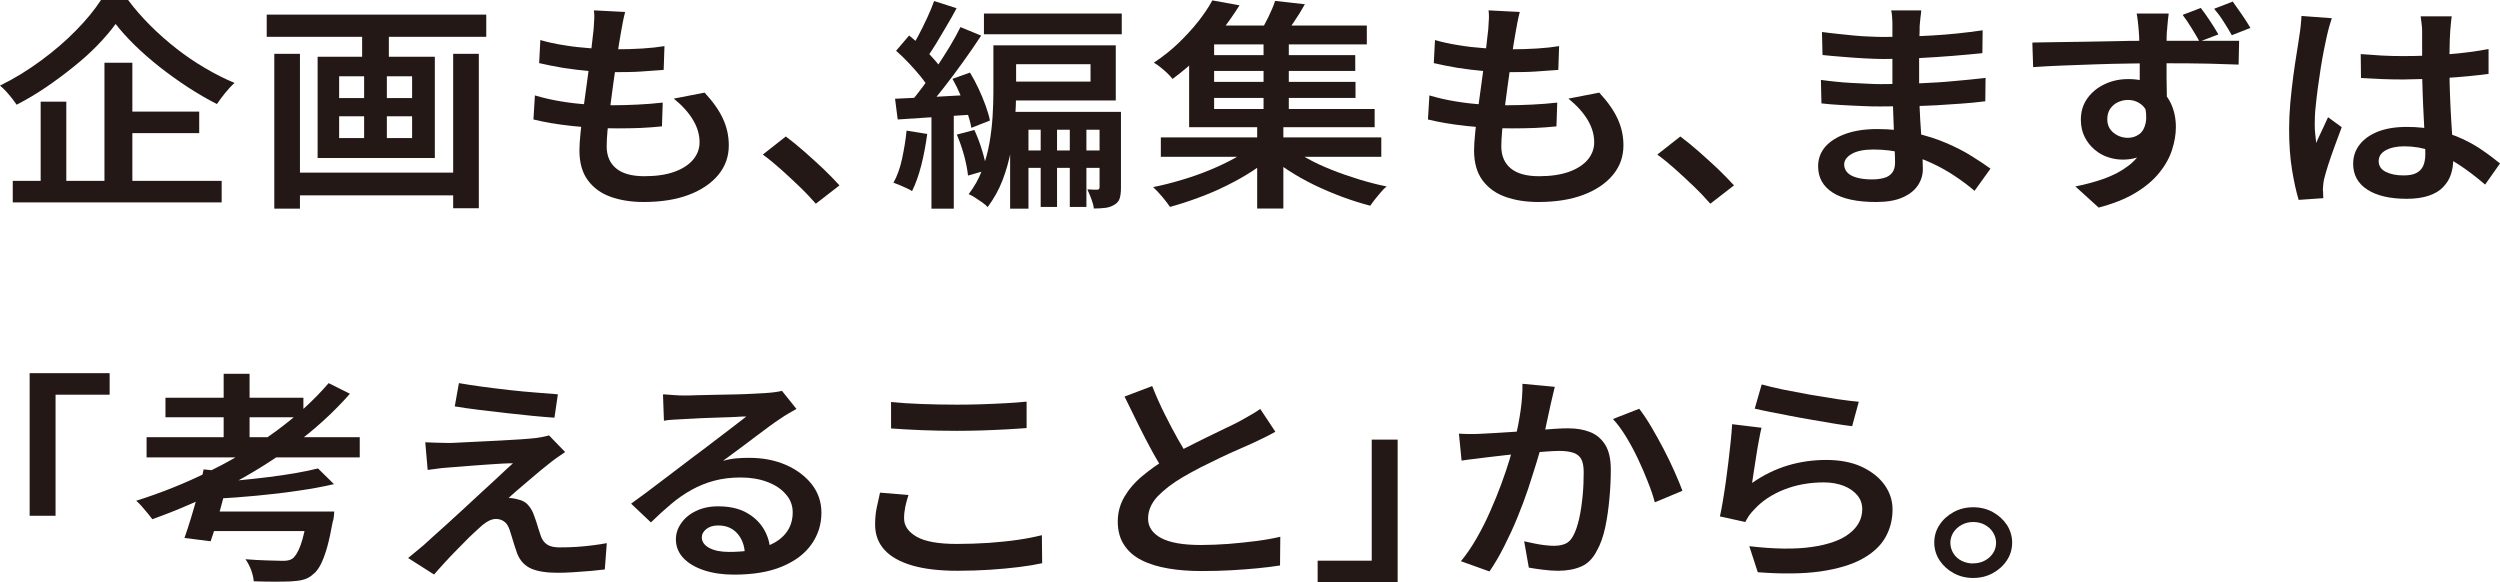 <?xml version="1.0" encoding="UTF-8"?>
<svg id="_イラスト" data-name="イラスト" xmlns="http://www.w3.org/2000/svg" viewBox="0 0 188.12 43.81">
  <defs>
    <style>
      .cls-1 {
        fill: #231815;
      }
    </style>
  </defs>
  <path class="cls-1" d="M8.71,1.79c-.37.51-.82,1.04-1.35,1.59-.53.55-1.13,1.09-1.79,1.62s-1.35,1.05-2.07,1.54c-.72.49-1.47.94-2.25,1.34-.09-.13-.2-.29-.34-.47-.14-.18-.29-.35-.45-.53-.16-.17-.31-.32-.46-.44,1.07-.52,2.09-1.15,3.07-1.87.98-.72,1.87-1.48,2.65-2.28.79-.8,1.41-1.57,1.88-2.29h2.04c.49.66,1.05,1.3,1.67,1.92.62.62,1.28,1.2,1.97,1.74.69.54,1.41,1.03,2.15,1.46.74.44,1.48.81,2.22,1.12-.25.22-.48.48-.71.76-.23.28-.43.56-.62.83-.72-.37-1.45-.79-2.17-1.26-.72-.47-1.43-.98-2.11-1.51-.68-.54-1.31-1.08-1.88-1.64-.57-.56-1.06-1.1-1.46-1.62ZM.96,13.61h15.72v1.62H.96v-1.62ZM3.06,7.65h1.93v6.78h-1.93v-6.78ZM7.86,4.72h2.1v9.76h-2.1V4.72ZM8.84,8.4h6.15v1.62h-6.15v-1.62Z"/>
  <path class="cls-1" d="M20.07,1.1h16.52v1.67h-16.52v-1.67ZM20.64,4.05h1.93v11.65h-1.93V4.05ZM21.73,12.99h13.15v1.71h-13.15v-1.71ZM23.9,4.27h8.82v7.62h-8.82v-7.62ZM25.52,5.74v1.64h5.49v-1.64h-5.49ZM25.52,8.75v1.64h5.49v-1.64h-5.49ZM27.25,1.59h2.01v3.38h-2.01V1.59ZM27.4,4.94h1.71v6.36h-1.71v-6.36ZM34.1,4.05h1.93v11.62h-1.93V4.05Z"/>
  <path class="cls-1" d="M40.25,7.18c.64.19,1.29.34,1.97.45.67.11,1.34.19,2.01.23.66.04,1.29.06,1.9.06s1.21-.02,1.85-.05c.64-.03,1.27-.08,1.89-.15l-.06,1.79c-.54.06-1.09.09-1.64.12-.55.02-1.12.03-1.71.03-1.17,0-2.3-.06-3.41-.18-1.1-.12-2.07-.28-2.91-.49l.11-1.81ZM40.65,3.01c.54.16,1.13.29,1.78.39.64.11,1.3.18,1.98.23.67.05,1.31.08,1.9.08.72,0,1.4-.02,2.03-.06.63-.04,1.18-.1,1.66-.18l-.06,1.79c-.56.04-1.13.08-1.68.12s-1.22.05-2,.05c-.59,0-1.22-.03-1.89-.08-.67-.06-1.33-.14-1.98-.24-.65-.11-1.26-.23-1.82-.36l.09-1.74ZM47.04.9c-.07.28-.13.53-.17.75-.04.22-.08.44-.12.65-.05.26-.11.61-.18,1.05-.07.45-.14.95-.22,1.51-.08.56-.16,1.13-.24,1.72-.08.59-.16,1.17-.23,1.74-.07.57-.13,1.09-.17,1.55-.04.46-.06.84-.06,1.13,0,.73.24,1.28.71,1.67.47.39,1.18.59,2.13.59.88,0,1.63-.11,2.25-.33.61-.22,1.08-.52,1.41-.91.33-.39.49-.83.49-1.32,0-.56-.16-1.12-.49-1.67-.33-.56-.81-1.09-1.45-1.61l2.32-.45c.63.68,1.09,1.33,1.38,1.96.29.63.44,1.29.44,2.01,0,.84-.26,1.58-.79,2.22-.53.64-1.27,1.14-2.22,1.5-.95.36-2.08.54-3.4.54-.92,0-1.75-.13-2.48-.39-.73-.26-1.3-.68-1.72-1.25-.42-.57-.63-1.32-.63-2.24,0-.35.03-.81.09-1.39.06-.58.14-1.22.23-1.91.09-.69.19-1.4.29-2.12.1-.72.19-1.4.27-2.05.08-.65.14-1.2.19-1.66.02-.37.04-.65.05-.85,0-.2,0-.38-.03-.56l2.34.12Z"/>
  <path class="cls-1" d="M61.39,15.33c-.37-.42-.78-.86-1.24-1.3-.46-.44-.92-.87-1.39-1.29-.47-.42-.92-.79-1.36-1.11l1.73-1.36c.43.32.9.7,1.4,1.14.5.44.98.88,1.45,1.32.46.45.86.85,1.19,1.22l-1.77,1.37Z"/>
  <path class="cls-1" d="M68.22,9.83l1.55.25c-.1.79-.25,1.57-.44,2.34-.2.77-.43,1.42-.7,1.96-.1-.07-.23-.14-.41-.22-.17-.08-.35-.15-.52-.23-.18-.07-.33-.13-.47-.18.28-.5.5-1.1.65-1.81.15-.7.27-1.41.34-2.13ZM67.35,7.43c.77-.03,1.69-.08,2.75-.13,1.06-.06,2.15-.12,3.25-.18l.02,1.49c-1.02.07-2.04.13-3.07.2-1.02.07-1.94.13-2.75.18l-.2-1.56ZM67.43,3.82l.98-1.15c.32.26.64.54.98.86s.64.63.91.95c.28.31.49.6.64.85l-1.05,1.34c-.14-.28-.34-.58-.61-.91-.27-.33-.56-.66-.88-1-.32-.34-.64-.65-.96-.93ZM70.3.08l1.68.54c-.23.44-.48.88-.75,1.33-.26.45-.52.88-.77,1.3-.25.41-.49.78-.73,1.09l-1.31-.49c.22-.33.45-.72.68-1.16.23-.44.46-.89.67-1.35.21-.46.39-.88.52-1.26ZM72.27,2.04l1.56.64c-.42.64-.87,1.3-1.37,1.99-.5.69-.99,1.36-1.49,1.99-.5.64-.97,1.19-1.41,1.67l-1.12-.55c.33-.38.67-.81,1.02-1.28.35-.47.7-.97,1.04-1.48.34-.51.67-1.03.98-1.54.31-.51.57-.99.79-1.44ZM70.09,8.22h1.68v7.48h-1.68v-7.48ZM71.68,5.93l1.31-.47c.23.38.45.79.65,1.22s.38.86.53,1.28c.15.42.26.79.32,1.11l-1.4.55c-.05-.32-.15-.7-.29-1.12-.15-.42-.32-.86-.51-1.31-.19-.45-.4-.87-.62-1.26ZM71.99,10.13l1.33-.35c.22.48.42,1,.59,1.57.17.56.28,1.05.33,1.46l-1.4.4c-.04-.42-.14-.92-.29-1.5-.16-.57-.34-1.1-.55-1.58ZM74.73,3.41h1.73v3.55c0,.63-.03,1.31-.08,2.05-.06.74-.16,1.5-.3,2.28-.15.78-.36,1.54-.64,2.27-.28.73-.66,1.4-1.12,2.02-.1-.11-.24-.23-.41-.35-.18-.12-.36-.24-.54-.36s-.34-.2-.48-.26c.43-.56.77-1.16,1.01-1.82s.43-1.32.55-2.01c.12-.69.2-1.36.24-2.01.04-.65.06-1.26.06-1.83v-3.53ZM74.04,1.02h10.37v1.56h-10.37v-1.56ZM75.47,3.41h8.49v4.15h-8.49v-1.42h6.59v-1.31h-6.59v-1.42ZM76.01,8.42h7.77v1.34h-6.39v5.94h-1.38v-7.28ZM76.67,11.32h6.94v1.31h-6.94v-1.31ZM78.31,8.87h1.23v6.7h-1.23v-6.7ZM80.5,8.87h1.25v6.7h-1.25v-6.7ZM82.73,8.42h1.62v5.72c0,.3-.03.56-.09.77-.06.21-.2.38-.41.5-.2.12-.42.2-.67.23-.25.03-.54.05-.87.05-.02-.21-.09-.45-.19-.73-.1-.27-.21-.51-.3-.71.17.01.32.02.46.02h.29c.11,0,.17-.06.17-.17v-5.69Z"/>
  <path class="cls-1" d="M94.4,10.93l1.49.69c-.47.42-1.01.83-1.62,1.23-.61.4-1.27.77-1.96,1.11-.69.35-1.41.65-2.14.92-.73.27-1.44.5-2.13.69-.15-.22-.34-.48-.59-.77-.25-.29-.47-.53-.68-.72.7-.14,1.41-.32,2.14-.54.72-.21,1.43-.46,2.11-.74.68-.28,1.31-.58,1.89-.9.58-.32,1.07-.64,1.49-.98ZM91.23.03l2.04.37c-.4.64-.85,1.28-1.34,1.92-.49.64-1.04,1.27-1.65,1.87-.61.61-1.29,1.19-2.05,1.75-.1-.13-.23-.28-.4-.44-.17-.16-.34-.31-.52-.45-.18-.14-.34-.26-.49-.33.69-.46,1.31-.95,1.87-1.49s1.05-1.08,1.48-1.62c.43-.55.78-1.07,1.05-1.57ZM87.35,10.34h16.59v1.46h-16.59v-1.46ZM89.48,2.86h1.88v5.34h12.08v1.37h-13.96V2.86ZM90.37,1.92h12.48v1.42h-12.48v-1.42ZM90.75,4.15h11.23v1.19h-11.23v-1.19ZM90.75,6.16h11.25v1.21h-11.25v-1.21ZM94.6,9.21h1.97v6.48h-1.97v-6.48ZM95.96.07l2.23.25c-.27.48-.56.95-.87,1.4-.31.45-.59.83-.85,1.15l-1.73-.3c.22-.36.45-.77.68-1.24.23-.47.41-.89.53-1.26ZM95.08,2.81h1.9v5.91h-1.9V2.81ZM96.85,10.9c.4.33.89.66,1.45.98.56.32,1.18.61,1.86.88.67.27,1.37.51,2.08.73.71.22,1.41.4,2.1.54-.14.11-.28.25-.43.43-.15.17-.3.35-.44.53-.14.18-.26.34-.36.49-.69-.18-1.39-.4-2.12-.67-.72-.27-1.43-.57-2.11-.9-.68-.33-1.33-.7-1.93-1.09-.61-.39-1.14-.8-1.61-1.22l1.51-.69Z"/>
  <path class="cls-1" d="M107.56,7.18c.64.19,1.29.34,1.97.45.67.11,1.34.19,2.01.23.66.04,1.29.06,1.9.06s1.21-.02,1.85-.05c.64-.03,1.27-.08,1.89-.15l-.06,1.79c-.54.06-1.09.09-1.64.12-.55.02-1.12.03-1.71.03-1.17,0-2.3-.06-3.41-.18-1.1-.12-2.07-.28-2.91-.49l.11-1.81ZM107.97,3.01c.54.16,1.13.29,1.78.39.64.11,1.3.18,1.98.23.67.05,1.31.08,1.9.08.72,0,1.4-.02,2.03-.06.63-.04,1.18-.1,1.66-.18l-.06,1.79c-.56.04-1.13.08-1.68.12s-1.22.05-2,.05c-.59,0-1.22-.03-1.89-.08-.67-.06-1.33-.14-1.98-.24-.65-.11-1.26-.23-1.82-.36l.09-1.74ZM114.36.9c-.07.28-.13.53-.17.75-.04.22-.08.44-.12.65-.05.26-.11.61-.18,1.05-.07.45-.14.95-.22,1.51-.08.56-.16,1.13-.24,1.72-.08.59-.16,1.17-.23,1.74-.07.57-.13,1.09-.17,1.55-.04.46-.06.84-.06,1.13,0,.73.24,1.28.71,1.67.47.39,1.18.59,2.13.59.88,0,1.63-.11,2.25-.33.61-.22,1.08-.52,1.41-.91.33-.39.49-.83.49-1.32,0-.56-.16-1.12-.49-1.67-.33-.56-.81-1.09-1.45-1.61l2.32-.45c.63.68,1.09,1.33,1.38,1.96.29.63.44,1.29.44,2.01,0,.84-.26,1.58-.79,2.22-.53.64-1.27,1.14-2.22,1.5-.95.36-2.08.54-3.4.54-.92,0-1.75-.13-2.48-.39-.73-.26-1.3-.68-1.72-1.25-.42-.57-.63-1.32-.63-2.24,0-.35.03-.81.09-1.39.06-.58.14-1.22.23-1.91.09-.69.19-1.4.29-2.12.1-.72.19-1.4.27-2.05.08-.65.14-1.2.19-1.66.02-.37.04-.65.05-.85,0-.2,0-.38-.03-.56l2.34.12Z"/>
  <path class="cls-1" d="M128.7,15.33c-.37-.42-.78-.86-1.24-1.3-.46-.44-.92-.87-1.39-1.29-.47-.42-.92-.79-1.36-1.11l1.73-1.36c.43.32.9.7,1.4,1.14.5.44.98.88,1.45,1.32.46.45.86.85,1.19,1.22l-1.77,1.37Z"/>
  <path class="cls-1" d="M144.57.79c-.01.16-.03.33-.06.53-.02.2-.04.4-.06.63,0,.21,0,.5-.02.86-.01.36-.02.76-.02,1.2v2.49c0,.49.01,1.03.04,1.62.02.59.06,1.17.1,1.76.04.59.08,1.13.1,1.62.02.5.04.91.04,1.23,0,.45-.13.86-.38,1.23-.25.37-.64.68-1.15.9-.52.23-1.18.34-1.99.34-1.42,0-2.51-.23-3.25-.7-.74-.47-1.11-1.13-1.11-1.99,0-.56.18-1.04.53-1.46.36-.41.87-.74,1.54-.98.67-.24,1.46-.36,2.38-.36.99,0,1.93.1,2.8.29.87.2,1.67.45,2.39.76.72.31,1.37.64,1.92.99.56.35,1.03.66,1.41.94l-1.2,1.67c-.43-.37-.92-.74-1.46-1.1-.55-.37-1.14-.7-1.79-1s-1.33-.54-2.05-.73c-.72-.18-1.49-.28-2.3-.28-.71,0-1.26.11-1.64.33-.38.22-.57.49-.57.8,0,.22.08.42.23.59.15.17.39.3.7.39.31.09.7.14,1.17.14.34,0,.64-.04.9-.11.26-.07.46-.2.61-.39.15-.19.22-.45.22-.79,0-.27-.01-.64-.04-1.11-.02-.47-.05-.99-.06-1.56-.02-.56-.04-1.12-.06-1.66-.02-.54-.04-1.01-.04-1.4s0-.8,0-1.24c0-.44,0-.86,0-1.28V1.89c0-.16,0-.35-.02-.57-.01-.22-.04-.4-.07-.54h2.23ZM137,6.01c.31.04.66.09,1.07.13.4.04.82.08,1.25.1.43.02.83.04,1.22.06.38.02.7.03.96.03,1.07,0,2.05-.02,2.96-.06.9-.04,1.76-.09,2.58-.17.82-.07,1.6-.15,2.37-.24l-.02,1.76c-.63.08-1.24.14-1.84.18-.6.04-1.21.08-1.82.12-.61.03-1.27.06-1.96.07-.69.01-1.45.02-2.27.02-.37,0-.82,0-1.36-.03s-1.08-.04-1.63-.08c-.55-.03-1.03-.07-1.45-.12l-.04-1.77ZM137.12,2.41c.32.04.68.09,1.09.13.4.04.82.09,1.25.13.43.04.84.07,1.22.08.39.02.73.03,1.02.03,1.23,0,2.46-.04,3.69-.11,1.23-.07,2.5-.2,3.8-.39l-.02,1.72c-.64.07-1.37.13-2.18.2-.82.07-1.68.12-2.58.17-.9.04-1.8.07-2.7.07-.39,0-.87-.02-1.44-.05-.56-.03-1.13-.07-1.69-.12-.56-.04-1.04-.09-1.44-.13l-.04-1.72Z"/>
  <path class="cls-1" d="M152.95,3.2c.54-.01,1.15-.02,1.82-.03.67-.01,1.38-.02,2.12-.03.74-.01,1.47-.03,2.2-.04.73-.02,1.42-.03,2.07-.03.65,0,1.22,0,1.71,0h5.62l-.04,1.79c-.55-.02-1.29-.04-2.22-.07-.93-.02-2.06-.03-3.42-.03-.82,0-1.66,0-2.52.02-.86.01-1.72.03-2.57.06-.85.03-1.68.06-2.48.09-.8.03-1.55.07-2.25.12l-.06-1.82ZM162.84,8.12c0,.87-.12,1.59-.36,2.16s-.59,1-1.06,1.29c-.47.29-1.03.44-1.69.44-.37,0-.74-.06-1.1-.18-.37-.12-.71-.31-1.01-.57-.31-.26-.56-.57-.75-.95-.19-.37-.29-.81-.29-1.3,0-.61.16-1.15.49-1.61.33-.46.76-.81,1.31-1.07.55-.26,1.14-.38,1.78-.38.79,0,1.44.16,1.97.48.53.32.93.75,1.2,1.3.27.55.4,1.16.4,1.84,0,.55-.1,1.12-.29,1.71-.19.59-.51,1.17-.96,1.72-.45.56-1.04,1.06-1.79,1.51-.74.45-1.67.82-2.77,1.11l-1.75-1.59c.8-.16,1.53-.36,2.2-.6.67-.25,1.25-.55,1.75-.93.5-.37.88-.82,1.15-1.35.27-.52.41-1.15.41-1.87,0-.6-.15-1.05-.45-1.33-.3-.28-.67-.43-1.11-.43-.26,0-.51.06-.75.17-.24.11-.43.28-.58.49-.15.22-.22.48-.22.8,0,.42.16.76.47,1.01s.67.38,1.08.38c.32,0,.6-.09.85-.27.25-.18.41-.47.49-.86.08-.4.04-.91-.12-1.55l1.51.44ZM163.19,1.04c-.01.08-.03.21-.05.39-.02.18-.03.37-.05.54-.01.18-.02.31-.04.4-.01.21-.02.51-.02.88v1.24c0,.45,0,.91,0,1.37,0,.46.01.9.02,1.3,0,.4,0,.74,0,1l-2.04-.69v-1.95c0-.42,0-.83,0-1.25,0-.41-.02-.79-.03-1.12-.01-.33-.02-.6-.04-.79-.02-.3-.05-.57-.08-.82-.03-.25-.06-.42-.08-.52h2.39ZM165.6.59c.23.3.47.63.71,1,.24.36.44.69.62,1l-1.42.54c-.18-.33-.38-.67-.6-1.02-.21-.35-.44-.68-.67-.99l1.36-.52ZM168.01.12c.22.3.45.63.69.98.24.35.45.68.64,1l-1.4.55c-.2-.35-.4-.69-.63-1.04-.22-.35-.45-.66-.7-.95l1.4-.54Z"/>
  <path class="cls-1" d="M175.47,1.36c-.04.11-.08.26-.14.44-.06.18-.1.36-.15.54-.04.18-.08.32-.1.42-.06.26-.13.59-.21,1-.08.41-.16.86-.24,1.36-.08.5-.15,1-.22,1.51-.07.51-.12,1-.17,1.47s-.06.88-.06,1.22c0,.22,0,.46.03.71.02.25.05.49.08.73.09-.21.18-.43.29-.65.1-.22.21-.44.31-.66.1-.22.2-.43.29-.63l1.03.75c-.16.44-.33.9-.52,1.4-.18.5-.35.97-.49,1.41-.14.44-.25.81-.32,1.11-.02.11-.05.24-.06.39s-.03.28-.03.38c.01.08.02.18.02.3s0,.24.02.35l-1.86.13c-.18-.59-.35-1.34-.5-2.26-.15-.91-.22-1.94-.22-3.08,0-.62.03-1.28.09-1.96.06-.68.14-1.34.22-1.98.09-.64.17-1.23.26-1.76.09-.53.15-.96.2-1.3.04-.22.07-.47.1-.74.03-.27.05-.53.06-.76l2.28.17ZM184.49,1.21c-.02.16-.05.33-.06.51-.02.18-.03.37-.05.54-.01.19-.02.44-.04.74-.01.31-.02.64-.02,1.01v1.12c0,.73.01,1.42.04,2.08.02.66.06,1.27.09,1.84.04.57.07,1.1.1,1.59.03.49.05.94.05,1.36s-.06.78-.18,1.14c-.12.36-.32.67-.59.95s-.63.49-1.08.64c-.45.15-1,.23-1.65.23-1.26,0-2.25-.23-2.96-.69s-1.07-1.1-1.07-1.94c0-.55.16-1.03.49-1.45.32-.42.79-.74,1.38-.98.6-.23,1.31-.35,2.15-.35s1.6.08,2.3.25,1.34.39,1.92.66c.58.27,1.1.57,1.56.9.47.32.88.64,1.25.94l-1.12,1.59c-.69-.59-1.36-1.1-2.02-1.53-.66-.43-1.32-.76-1.99-1-.67-.23-1.36-.35-2.07-.35-.58,0-1.04.1-1.4.3s-.53.47-.53.82.18.62.53.8c.36.18.8.27,1.34.27.42,0,.75-.06.98-.19.24-.13.41-.31.51-.55.1-.24.15-.53.15-.86,0-.29-.01-.68-.04-1.16-.02-.49-.05-1.02-.08-1.61-.03-.59-.06-1.19-.08-1.82-.02-.63-.04-1.24-.04-1.83,0-.62,0-1.19,0-1.71,0-.51,0-.9,0-1.15,0-.13-.01-.31-.04-.53-.02-.22-.05-.4-.07-.56h2.36ZM177.64,4.07c.53.04,1.06.08,1.58.11.53.03,1.07.04,1.62.04,1.12,0,2.23-.04,3.34-.13,1.11-.09,2.14-.22,3.08-.4v1.87c-.97.13-2.01.23-3.11.3-1.1.07-2.21.11-3.31.12-.54,0-1.07-.01-1.59-.03-.52-.02-1.05-.05-1.59-.08l-.02-1.79Z"/>
  <path class="cls-1" d="M2.23,28.08h6.02v1.62h-4.07v9.11h-1.95v-10.73Z"/>
  <path class="cls-1" d="M24.73,28.83l1.6.8c-1.23,1.4-2.64,2.68-4.23,3.86-1.6,1.18-3.3,2.23-5.11,3.17-1.81.94-3.65,1.74-5.53,2.41-.09-.12-.2-.27-.35-.45-.15-.18-.3-.35-.45-.53-.15-.17-.29-.31-.41-.41,1.9-.6,3.75-1.34,5.53-2.23,1.79-.88,3.45-1.88,4.98-3,1.53-1.12,2.86-2.33,3.98-3.63ZM11.03,32.9h16.04v1.52H11.03v-1.52ZM12.45,29.93h10.38v1.47h-10.38v-1.47ZM15.32,35.32l1.97.2c-.14.58-.29,1.19-.45,1.82-.17.63-.33,1.24-.5,1.83-.17.59-.33,1.11-.49,1.56l-1.97-.25c.16-.45.33-.97.51-1.56.18-.59.35-1.2.52-1.82.17-.62.3-1.22.41-1.77ZM15.5,38.49h8.12v1.47h-8.56l.44-1.47ZM23.92,35.24l1.21,1.19c-.81.19-1.72.36-2.72.5-1,.15-2.03.27-3.1.37-1.07.1-2.1.18-3.09.23-.02-.17-.08-.37-.17-.61-.09-.24-.18-.44-.27-.59.72-.06,1.46-.12,2.21-.19.75-.07,1.48-.15,2.21-.24.72-.09,1.41-.19,2.04-.3.64-.11,1.2-.23,1.68-.35ZM16.83,28.13h1.95v5.54h-1.95v-5.54ZM23.16,38.49h1.99c-.01.19-.02.34-.04.46-.01.12-.04.21-.07.29-.14.78-.28,1.43-.43,1.96-.15.52-.31.95-.48,1.28-.17.33-.36.58-.58.74-.22.2-.46.33-.73.4-.26.07-.58.11-.95.13-.29.01-.69.02-1.19.02s-1.03-.01-1.59-.03c-.01-.25-.08-.52-.19-.84-.12-.31-.26-.59-.43-.82.55.04,1.09.08,1.61.09.52.02.9.03,1.13.03.18,0,.34,0,.46-.03.12-.02.23-.06.33-.13.22-.16.43-.5.62-1.02.19-.52.37-1.3.52-2.33l.02-.22Z"/>
  <path class="cls-1" d="M42.55,34c-.22.15-.43.29-.63.43-.2.14-.37.27-.52.39-.21.16-.46.36-.76.61-.3.25-.61.51-.92.78-.31.27-.6.52-.87.74-.26.23-.46.4-.58.53.09-.01.2,0,.34.02.14.02.26.05.36.08.29.06.54.18.73.38.19.2.35.45.47.78.06.15.12.32.18.51.06.2.12.39.18.58.06.19.12.37.18.54.1.27.25.47.47.61.21.14.52.21.91.21.45,0,.9-.01,1.33-.04.43-.03.83-.07,1.21-.12.38-.05.72-.1,1.03-.16l-.15,1.98c-.25.03-.59.07-1.03.11-.44.04-.89.07-1.35.1-.46.03-.85.04-1.17.04-.83,0-1.49-.1-1.98-.31-.48-.21-.84-.58-1.06-1.13-.06-.17-.13-.36-.2-.59-.07-.22-.14-.44-.2-.65-.06-.21-.12-.39-.17-.54-.1-.3-.24-.52-.42-.64-.18-.13-.39-.19-.61-.19-.2,0-.4.06-.61.18-.21.12-.42.28-.63.48-.14.12-.3.28-.5.46s-.41.39-.64.63c-.23.23-.48.49-.74.75-.26.27-.52.54-.78.83s-.52.57-.76.85l-1.95-1.24c.15-.12.32-.27.52-.43.2-.16.42-.34.65-.54.15-.13.37-.34.68-.62.31-.28.67-.6,1.08-.97.41-.37.84-.76,1.3-1.19.45-.42.91-.84,1.36-1.26.45-.41.88-.8,1.27-1.17.39-.37.74-.69,1.03-.95-.26,0-.56.01-.91.03-.35.02-.71.04-1.08.07-.37.02-.73.05-1.09.08-.36.03-.69.06-.99.08-.31.02-.57.04-.79.06-.32.02-.61.05-.87.09-.26.04-.49.07-.69.09l-.18-2.08c.21.01.46.02.76.03.3.01.61.02.93.02.2,0,.5,0,.9-.03.4-.02.87-.04,1.41-.07.53-.03,1.07-.06,1.62-.08.55-.03,1.06-.06,1.54-.09.48-.03.87-.07,1.16-.1.16-.02.34-.05.54-.09.2-.04.35-.08.45-.11l1.22,1.26ZM34.54,28.83c.52.09,1.1.18,1.76.27.66.09,1.33.17,2.03.25.7.08,1.37.14,2.01.19.64.05,1.18.09,1.64.13l-.26,1.76c-.48-.03-1.03-.08-1.67-.14-.63-.06-1.29-.13-1.98-.21-.69-.08-1.36-.16-2.03-.24-.66-.08-1.27-.17-1.82-.26l.31-1.74Z"/>
  <path class="cls-1" d="M49.92,29.67c.25.02.51.04.79.06.28.02.54.03.77.03.2,0,.5,0,.9-.02.41-.01.86-.02,1.36-.03.5-.01,1.01-.02,1.52-.03.51-.01.97-.03,1.37-.05.4-.02.71-.04.92-.05.34-.02.62-.05.82-.08.2-.03.36-.06.47-.09l1.09,1.36c-.2.11-.4.23-.61.35-.21.12-.41.25-.61.39-.25.16-.55.37-.9.63-.36.26-.74.55-1.14.85-.41.31-.8.61-1.2.9-.39.29-.75.55-1.07.79.34-.1.68-.16,1-.19.33-.03.65-.04.98-.04,1.03,0,1.95.18,2.77.54.82.36,1.46.85,1.94,1.46.48.62.72,1.33.72,2.13,0,.88-.25,1.67-.75,2.38s-1.23,1.26-2.21,1.67c-.98.41-2.18.61-3.62.61-.85,0-1.6-.11-2.26-.33-.66-.22-1.17-.52-1.55-.92-.37-.4-.56-.86-.56-1.4,0-.44.13-.84.4-1.22.26-.38.63-.69,1.11-.92.48-.23,1.03-.35,1.66-.35.83,0,1.54.15,2.11.46.57.31,1.01.72,1.32,1.23.31.51.47,1.07.5,1.66l-1.91.25c-.02-.64-.21-1.15-.57-1.56-.36-.4-.83-.6-1.44-.6-.37,0-.67.09-.89.27-.23.18-.34.39-.34.62,0,.33.19.6.56.8.37.2.87.3,1.48.3,1.03,0,1.91-.12,2.62-.35.72-.23,1.26-.57,1.63-1.02.37-.45.55-.98.55-1.61,0-.51-.17-.97-.52-1.36-.34-.4-.81-.71-1.4-.93-.59-.22-1.25-.33-1.99-.33s-1.39.08-1.99.24c-.6.16-1.17.39-1.69.68-.53.29-1.04.64-1.54,1.06s-1.01.88-1.54,1.4l-1.49-1.41c.34-.25.73-.53,1.16-.85.43-.32.87-.65,1.31-.99.44-.33.86-.65,1.25-.95.39-.3.72-.55.99-.75.26-.19.56-.42.92-.69.36-.27.72-.55,1.1-.84.38-.29.74-.57,1.09-.83.34-.26.63-.48.85-.66-.18,0-.44,0-.75.03-.32.02-.67.03-1.05.04-.38.01-.76.03-1.14.04s-.73.03-1.06.05-.59.03-.78.04c-.23.01-.48.03-.73.04s-.48.04-.69.08l-.07-1.96Z"/>
  <path class="cls-1" d="M68.36,37.25c-.1.3-.18.6-.24.89-.06.29-.09.58-.09.87,0,.56.32,1.02.95,1.38.63.36,1.64.54,3.01.54.83,0,1.64-.03,2.42-.08.78-.06,1.51-.13,2.19-.23.68-.1,1.28-.22,1.8-.35l.02,2.11c-.5.11-1.09.21-1.75.29-.66.08-1.38.15-2.15.2-.77.05-1.59.08-2.45.08-1.36,0-2.51-.13-3.43-.4s-1.62-.66-2.09-1.18c-.47-.52-.7-1.15-.7-1.9,0-.47.04-.9.13-1.31s.17-.76.24-1.09l2.15.18ZM67.06,30.25c.67.07,1.43.12,2.27.15.84.03,1.74.05,2.7.05.6,0,1.22-.01,1.84-.03.63-.02,1.23-.05,1.81-.08.58-.03,1.11-.07,1.57-.12v1.99c-.43.03-.94.07-1.53.1-.59.03-1.21.06-1.85.08-.64.02-1.26.03-1.85.03-.95,0-1.83-.02-2.64-.05-.82-.03-1.59-.08-2.33-.13v-1.98Z"/>
  <path class="cls-1" d="M95.98,32.48c-.26.15-.53.29-.81.43-.28.14-.58.28-.9.43-.29.13-.65.29-1.08.48-.42.18-.88.39-1.36.62-.48.23-.97.47-1.45.71-.48.25-.94.5-1.37.75-.8.47-1.43.96-1.91,1.46-.47.51-.71,1.06-.71,1.67s.33,1.11.99,1.46c.66.35,1.66.52,2.98.52.65,0,1.34-.03,2.06-.08.72-.06,1.43-.13,2.12-.22.69-.09,1.29-.2,1.8-.32l-.02,2.16c-.5.08-1.06.15-1.68.21-.61.06-1.27.11-1.97.15-.7.04-1.45.06-2.25.06-.9,0-1.73-.06-2.49-.19-.77-.13-1.44-.33-2.01-.62-.57-.28-1.02-.67-1.33-1.15-.32-.48-.48-1.07-.48-1.76s.17-1.3.5-1.87c.33-.56.78-1.09,1.35-1.56.57-.48,1.22-.94,1.94-1.37.44-.28.91-.55,1.42-.8.5-.26,1-.5,1.48-.74.48-.24.94-.46,1.36-.66.42-.2.78-.37,1.06-.52.32-.18.61-.34.87-.49.26-.14.5-.3.74-.47l1.14,1.72ZM86.7,29.05c.29.74.61,1.45.95,2.13.34.68.68,1.32,1.01,1.91.34.59.65,1.12.93,1.59l-1.86.99c-.33-.49-.67-1.05-1.02-1.69-.35-.64-.7-1.31-1.05-2.02-.35-.71-.7-1.41-1.04-2.12l2.08-.79Z"/>
  <path class="cls-1" d="M105.17,43.81h-6.02v-1.62h4.07v-9.11h1.95v10.73Z"/>
  <path class="cls-1" d="M109.76,32.63c.32.02.63.03.94.03.31,0,.62-.01.94-.03.29-.01.66-.03,1.09-.06.43-.03.89-.06,1.39-.09s.99-.07,1.48-.11c.49-.04.95-.07,1.36-.1.42-.03.76-.04,1.03-.04.63,0,1.18.09,1.66.28.48.19.86.51,1.14.96.28.45.42,1.07.42,1.87,0,.65-.03,1.36-.1,2.13-.07.77-.17,1.51-.32,2.21s-.36,1.29-.63,1.76c-.29.58-.69.98-1.18,1.19-.49.21-1.07.32-1.75.32-.34,0-.72-.03-1.12-.08-.4-.05-.76-.1-1.07-.16l-.35-1.98c.25.06.51.11.79.17.28.06.56.1.82.13.26.03.48.04.64.04.32,0,.6-.05.84-.15.24-.1.44-.3.6-.6.18-.33.33-.77.45-1.3.12-.53.2-1.1.26-1.72.06-.61.08-1.2.08-1.76,0-.47-.07-.81-.21-1.04-.14-.22-.35-.37-.63-.45-.28-.08-.61-.12-1-.12-.28,0-.67.02-1.16.06-.49.04-1.02.08-1.58.13s-1.09.1-1.56.16c-.48.06-.85.1-1.12.13-.25.03-.56.07-.95.12-.39.04-.72.09-.98.13l-.2-2.04ZM116.99,29.13c-.05.19-.1.4-.15.63-.05.23-.1.44-.15.64-.05.23-.11.51-.18.83-.07.32-.14.64-.21.97-.07.33-.14.65-.21.96-.12.47-.28,1.02-.47,1.64-.19.63-.41,1.29-.64,2.01-.24.71-.51,1.43-.81,2.16-.3.73-.63,1.44-.98,2.13-.35.7-.72,1.33-1.11,1.9l-2.15-.77c.43-.52.83-1.11,1.2-1.76.37-.65.71-1.32,1.01-2.01.31-.69.58-1.37.83-2.04s.45-1.29.63-1.87c.17-.57.31-1.07.41-1.5.17-.73.31-1.44.41-2.15.1-.71.15-1.38.14-2.02l2.45.23ZM123.34,30.75c.28.36.58.8.9,1.34.32.54.63,1.1.94,1.69.31.59.58,1.16.83,1.72s.44,1.03.59,1.43l-2.08.87c-.12-.46-.29-.97-.52-1.54-.22-.57-.47-1.15-.75-1.74-.28-.59-.58-1.15-.9-1.67-.32-.52-.64-.96-.98-1.32l1.97-.77Z"/>
  <path class="cls-1" d="M132.55,32.19c-.06.25-.13.55-.19.92-.07.37-.14.75-.2,1.16-.07.4-.13.79-.18,1.15-.06.37-.1.68-.14.92.85-.59,1.74-1.03,2.67-1.31.93-.28,1.9-.42,2.91-.42s1.94.17,2.68.52c.74.35,1.31.8,1.71,1.36.4.56.6,1.18.6,1.85,0,.76-.18,1.46-.54,2.1-.36.64-.95,1.18-1.75,1.62-.8.44-1.85.75-3.14.94-1.29.18-2.86.2-4.71.06l-.64-1.96c1.88.22,3.45.24,4.7.06,1.26-.18,2.21-.52,2.84-1.02.64-.5.96-1.11.96-1.83,0-.39-.12-.74-.37-1.04-.25-.3-.59-.54-1.02-.71-.44-.17-.94-.26-1.5-.26-1.08,0-2.08.18-2.99.54-.91.36-1.67.86-2.27,1.52-.16.17-.29.32-.39.47-.1.15-.18.3-.26.45l-1.91-.42c.07-.32.15-.71.22-1.15.07-.44.15-.91.22-1.42.07-.51.14-1.02.2-1.54.06-.52.12-1.02.17-1.51.05-.49.09-.93.11-1.32l2.23.27ZM132.57,28.93c.43.12.97.25,1.63.39.66.13,1.34.26,2.06.39.72.12,1.4.23,2.04.33.64.09,1.17.16,1.57.19l-.5,1.84c-.37-.04-.81-.11-1.32-.19s-1.06-.18-1.64-.28c-.58-.1-1.15-.2-1.71-.31-.56-.11-1.07-.21-1.54-.3-.47-.09-.84-.18-1.12-.24l.52-1.81Z"/>
  <path class="cls-1" d="M148.48,38.17c.54,0,1.03.12,1.47.36.44.24.79.56,1.06.96.26.4.4.85.4,1.34s-.13.94-.4,1.34c-.26.4-.62.72-1.06.96-.44.24-.93.36-1.47.36s-1.03-.12-1.47-.36c-.44-.24-.79-.56-1.06-.96-.26-.4-.4-.85-.4-1.34s.13-.94.4-1.34c.26-.4.62-.72,1.06-.96.44-.24.93-.36,1.47-.36ZM148.48,42.39c.48,0,.88-.15,1.22-.45.33-.3.5-.67.5-1.1,0-.28-.08-.54-.23-.78-.15-.24-.36-.43-.62-.57-.26-.14-.55-.21-.87-.21s-.59.07-.86.21c-.26.14-.47.33-.63.57-.15.24-.23.5-.23.78s.08.56.23.8c.15.24.36.43.62.56s.55.2.87.2Z"/>
</svg>
